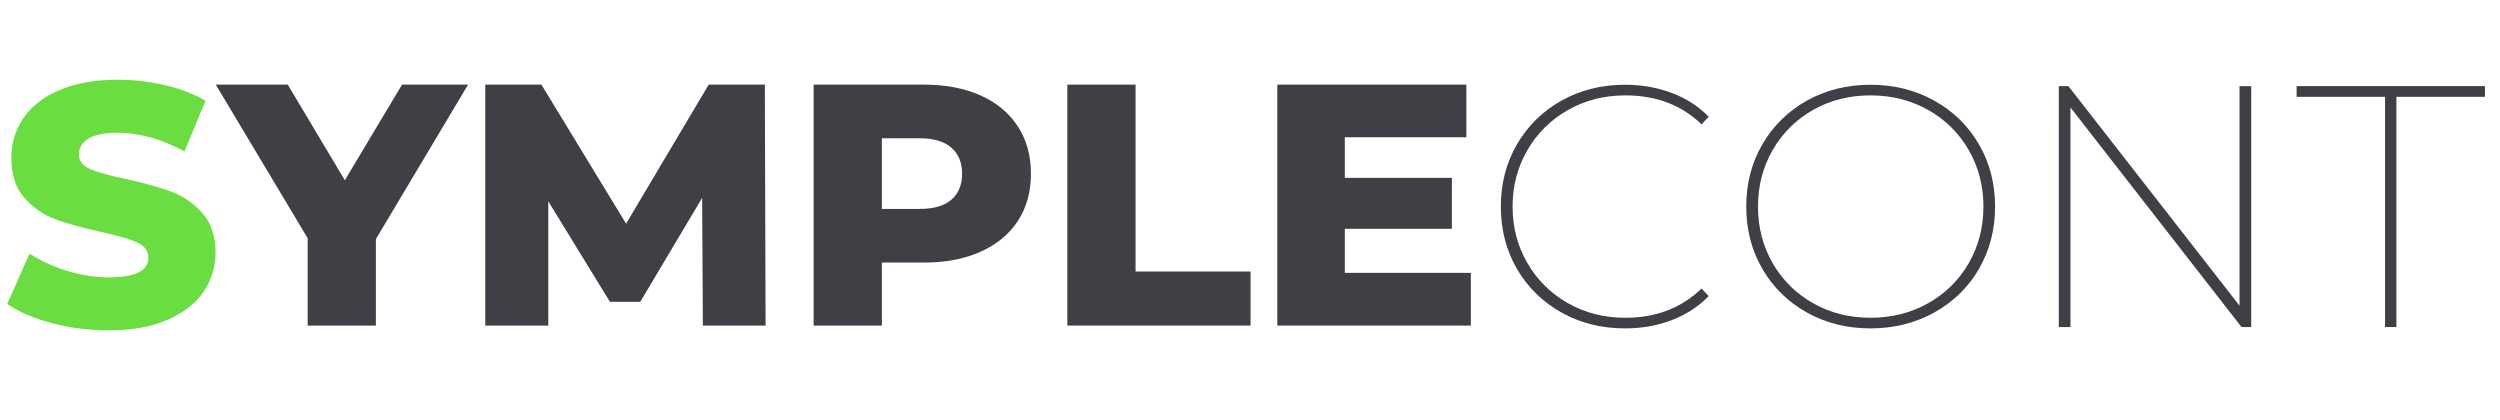 <svg xmlns="http://www.w3.org/2000/svg" xmlns:xlink="http://www.w3.org/1999/xlink" width="500" zoomAndPan="magnify" viewBox="0 0 375 63" height="84" preserveAspectRatio="xMidYMid meet" version="1.0"><defs><g/></defs><g fill="#6add41" fill-opacity="1"><g transform="translate(0, 48.836)"><g><path d="M 16.312 0.719 C 13.383 0.719 10.547 0.359 7.797 -0.359 C 5.047 -1.086 2.805 -2.051 1.078 -3.25 L 4.438 -10.797 C 6.062 -9.723 7.938 -8.859 10.062 -8.203 C 12.195 -7.555 14.301 -7.234 16.375 -7.234 C 20.289 -7.234 22.25 -8.211 22.25 -10.172 C 22.25 -11.203 21.691 -11.969 20.578 -12.469 C 19.461 -12.969 17.664 -13.492 15.188 -14.047 C 12.469 -14.629 10.191 -15.254 8.359 -15.922 C 6.535 -16.598 4.969 -17.676 3.656 -19.156 C 2.352 -20.633 1.703 -22.633 1.703 -25.156 C 1.703 -27.352 2.301 -29.336 3.5 -31.109 C 4.707 -32.879 6.508 -34.281 8.906 -35.312 C 11.301 -36.352 14.238 -36.875 17.719 -36.875 C 20.094 -36.875 22.43 -36.602 24.734 -36.062 C 27.047 -35.531 29.078 -34.75 30.828 -33.719 L 27.672 -26.125 C 24.234 -27.988 20.895 -28.922 17.656 -28.922 C 15.625 -28.922 14.145 -28.617 13.219 -28.016 C 12.289 -27.41 11.828 -26.629 11.828 -25.672 C 11.828 -24.703 12.375 -23.977 13.469 -23.5 C 14.57 -23.02 16.348 -22.52 18.797 -22 C 21.547 -21.414 23.82 -20.785 25.625 -20.109 C 27.438 -19.441 29.004 -18.375 30.328 -16.906 C 31.66 -15.445 32.328 -13.461 32.328 -10.953 C 32.328 -8.773 31.723 -6.805 30.516 -5.047 C 29.316 -3.297 27.508 -1.895 25.094 -0.844 C 22.688 0.195 19.758 0.719 16.312 0.719 Z M 16.312 0.719 "/></g></g></g><g fill="#3f3f46" fill-opacity="1"><g transform="translate(33.398, 48.836)"><g><path d="M 22.984 -12.969 L 22.984 0 L 12.75 0 L 12.75 -13.109 L -1.031 -36.141 L 9.766 -36.141 L 18.328 -21.797 L 26.906 -36.141 L 36.812 -36.141 Z M 22.984 -12.969 "/></g></g></g><g fill="#3f3f46" fill-opacity="1"><g transform="translate(69.18, 48.836)"><g><path d="M 36.25 0 L 36.141 -19.156 L 26.859 -3.562 L 22.312 -3.562 L 13.062 -18.641 L 13.062 0 L 3.609 0 L 3.609 -36.141 L 12.031 -36.141 L 24.734 -15.281 L 37.125 -36.141 L 45.547 -36.141 L 45.656 0 Z M 36.25 0 "/></g></g></g><g fill="#3f3f46" fill-opacity="1"><g transform="translate(118.438, 48.836)"><g><path d="M 20.141 -36.141 C 23.41 -36.141 26.25 -35.598 28.656 -34.516 C 31.07 -33.43 32.93 -31.883 34.234 -29.875 C 35.547 -27.863 36.203 -25.5 36.203 -22.781 C 36.203 -20.051 35.547 -17.688 34.234 -15.688 C 32.93 -13.695 31.07 -12.16 28.656 -11.078 C 26.25 -9.992 23.41 -9.453 20.141 -9.453 L 13.844 -9.453 L 13.844 0 L 3.609 0 L 3.609 -36.141 Z M 19.516 -17.5 C 21.617 -17.5 23.203 -17.957 24.266 -18.875 C 25.336 -19.789 25.875 -21.094 25.875 -22.781 C 25.875 -24.457 25.336 -25.758 24.266 -26.688 C 23.203 -27.625 21.617 -28.094 19.516 -28.094 L 13.844 -28.094 L 13.844 -17.5 Z M 19.516 -17.5 "/></g></g></g><g fill="#3f3f46" fill-opacity="1"><g transform="translate(156.491, 48.836)"><g><path d="M 3.609 -36.141 L 13.844 -36.141 L 13.844 -8.109 L 31.094 -8.109 L 31.094 0 L 3.609 0 Z M 3.609 -36.141 "/></g></g></g><g fill="#3f3f46" fill-opacity="1"><g transform="translate(187.987, 48.836)"><g><path d="M 32.641 -7.906 L 32.641 0 L 3.609 0 L 3.609 -36.141 L 31.969 -36.141 L 31.969 -28.25 L 13.734 -28.25 L 13.734 -22.156 L 29.797 -22.156 L 29.797 -14.516 L 13.734 -14.516 L 13.734 -7.906 Z M 32.641 -7.906 "/></g></g></g><g fill="#3f3f46" fill-opacity="1"><g transform="translate(222.186, 49.056)"><g><path d="M 21.578 0.203 C 18.066 0.203 14.891 -0.586 12.047 -2.172 C 9.211 -3.754 6.984 -5.938 5.359 -8.719 C 3.742 -11.508 2.938 -14.625 2.938 -18.062 C 2.938 -21.508 3.742 -24.625 5.359 -27.406 C 6.984 -30.195 9.211 -32.383 12.047 -33.969 C 14.891 -35.551 18.066 -36.344 21.578 -36.344 C 24.055 -36.344 26.379 -35.938 28.547 -35.125 C 30.711 -34.32 32.57 -33.129 34.125 -31.547 L 33.047 -30.406 C 30.047 -33.301 26.238 -34.75 21.625 -34.75 C 18.457 -34.75 15.582 -34.016 13 -32.547 C 10.426 -31.086 8.398 -29.082 6.922 -26.531 C 5.441 -23.988 4.703 -21.164 4.703 -18.062 C 4.703 -14.969 5.441 -12.145 6.922 -9.594 C 8.398 -7.051 10.426 -5.047 13 -3.578 C 15.582 -2.117 18.457 -1.391 21.625 -1.391 C 26.207 -1.391 30.016 -2.852 33.047 -5.781 L 34.125 -4.641 C 32.57 -3.055 30.719 -1.852 28.562 -1.031 C 26.414 -0.207 24.086 0.203 21.578 0.203 Z M 21.578 0.203 "/></g></g></g><g fill="#3f3f46" fill-opacity="1"><g transform="translate(258.997, 49.056)"><g><path d="M 21.578 0.203 C 18.066 0.203 14.891 -0.586 12.047 -2.172 C 9.211 -3.754 6.984 -5.938 5.359 -8.719 C 3.742 -11.508 2.938 -14.625 2.938 -18.062 C 2.938 -21.508 3.742 -24.625 5.359 -27.406 C 6.984 -30.195 9.211 -32.383 12.047 -33.969 C 14.891 -35.551 18.066 -36.344 21.578 -36.344 C 25.086 -36.344 28.27 -35.551 31.125 -33.969 C 33.988 -32.383 36.227 -30.195 37.844 -27.406 C 39.457 -24.625 40.266 -21.508 40.266 -18.062 C 40.266 -14.625 39.457 -11.508 37.844 -8.719 C 36.227 -5.938 33.988 -3.754 31.125 -2.172 C 28.27 -0.586 25.086 0.203 21.578 0.203 Z M 21.578 -1.391 C 24.742 -1.391 27.617 -2.113 30.203 -3.562 C 32.785 -5.008 34.816 -7.004 36.297 -9.547 C 37.773 -12.098 38.516 -14.938 38.516 -18.062 C 38.516 -21.195 37.773 -24.035 36.297 -26.578 C 34.816 -29.129 32.785 -31.129 30.203 -32.578 C 27.617 -34.023 24.742 -34.75 21.578 -34.75 C 18.41 -34.75 15.547 -34.023 12.984 -32.578 C 10.422 -31.129 8.398 -29.129 6.922 -26.578 C 5.441 -24.035 4.703 -21.195 4.703 -18.062 C 4.703 -14.938 5.441 -12.098 6.922 -9.547 C 8.398 -7.004 10.422 -5.008 12.984 -3.562 C 15.547 -2.113 18.41 -1.391 21.578 -1.391 Z M 21.578 -1.391 "/></g></g></g><g fill="#3f3f46" fill-opacity="1"><g transform="translate(302.211, 49.056)"><g><path d="M 35.469 -36.141 L 35.469 0 L 34.016 0 L 8.359 -32.938 L 8.359 0 L 6.609 0 L 6.609 -36.141 L 8.047 -36.141 L 33.719 -3.203 L 33.719 -36.141 Z M 35.469 -36.141 "/></g></g></g><g fill="#3f3f46" fill-opacity="1"><g transform="translate(344.289, 49.056)"><g><path d="M 13.469 -34.531 L 0.203 -34.531 L 0.203 -36.141 L 28.453 -36.141 L 28.453 -34.531 L 15.172 -34.531 L 15.172 0 L 13.469 0 Z M 13.469 -34.531 "/></g></g></g></svg>